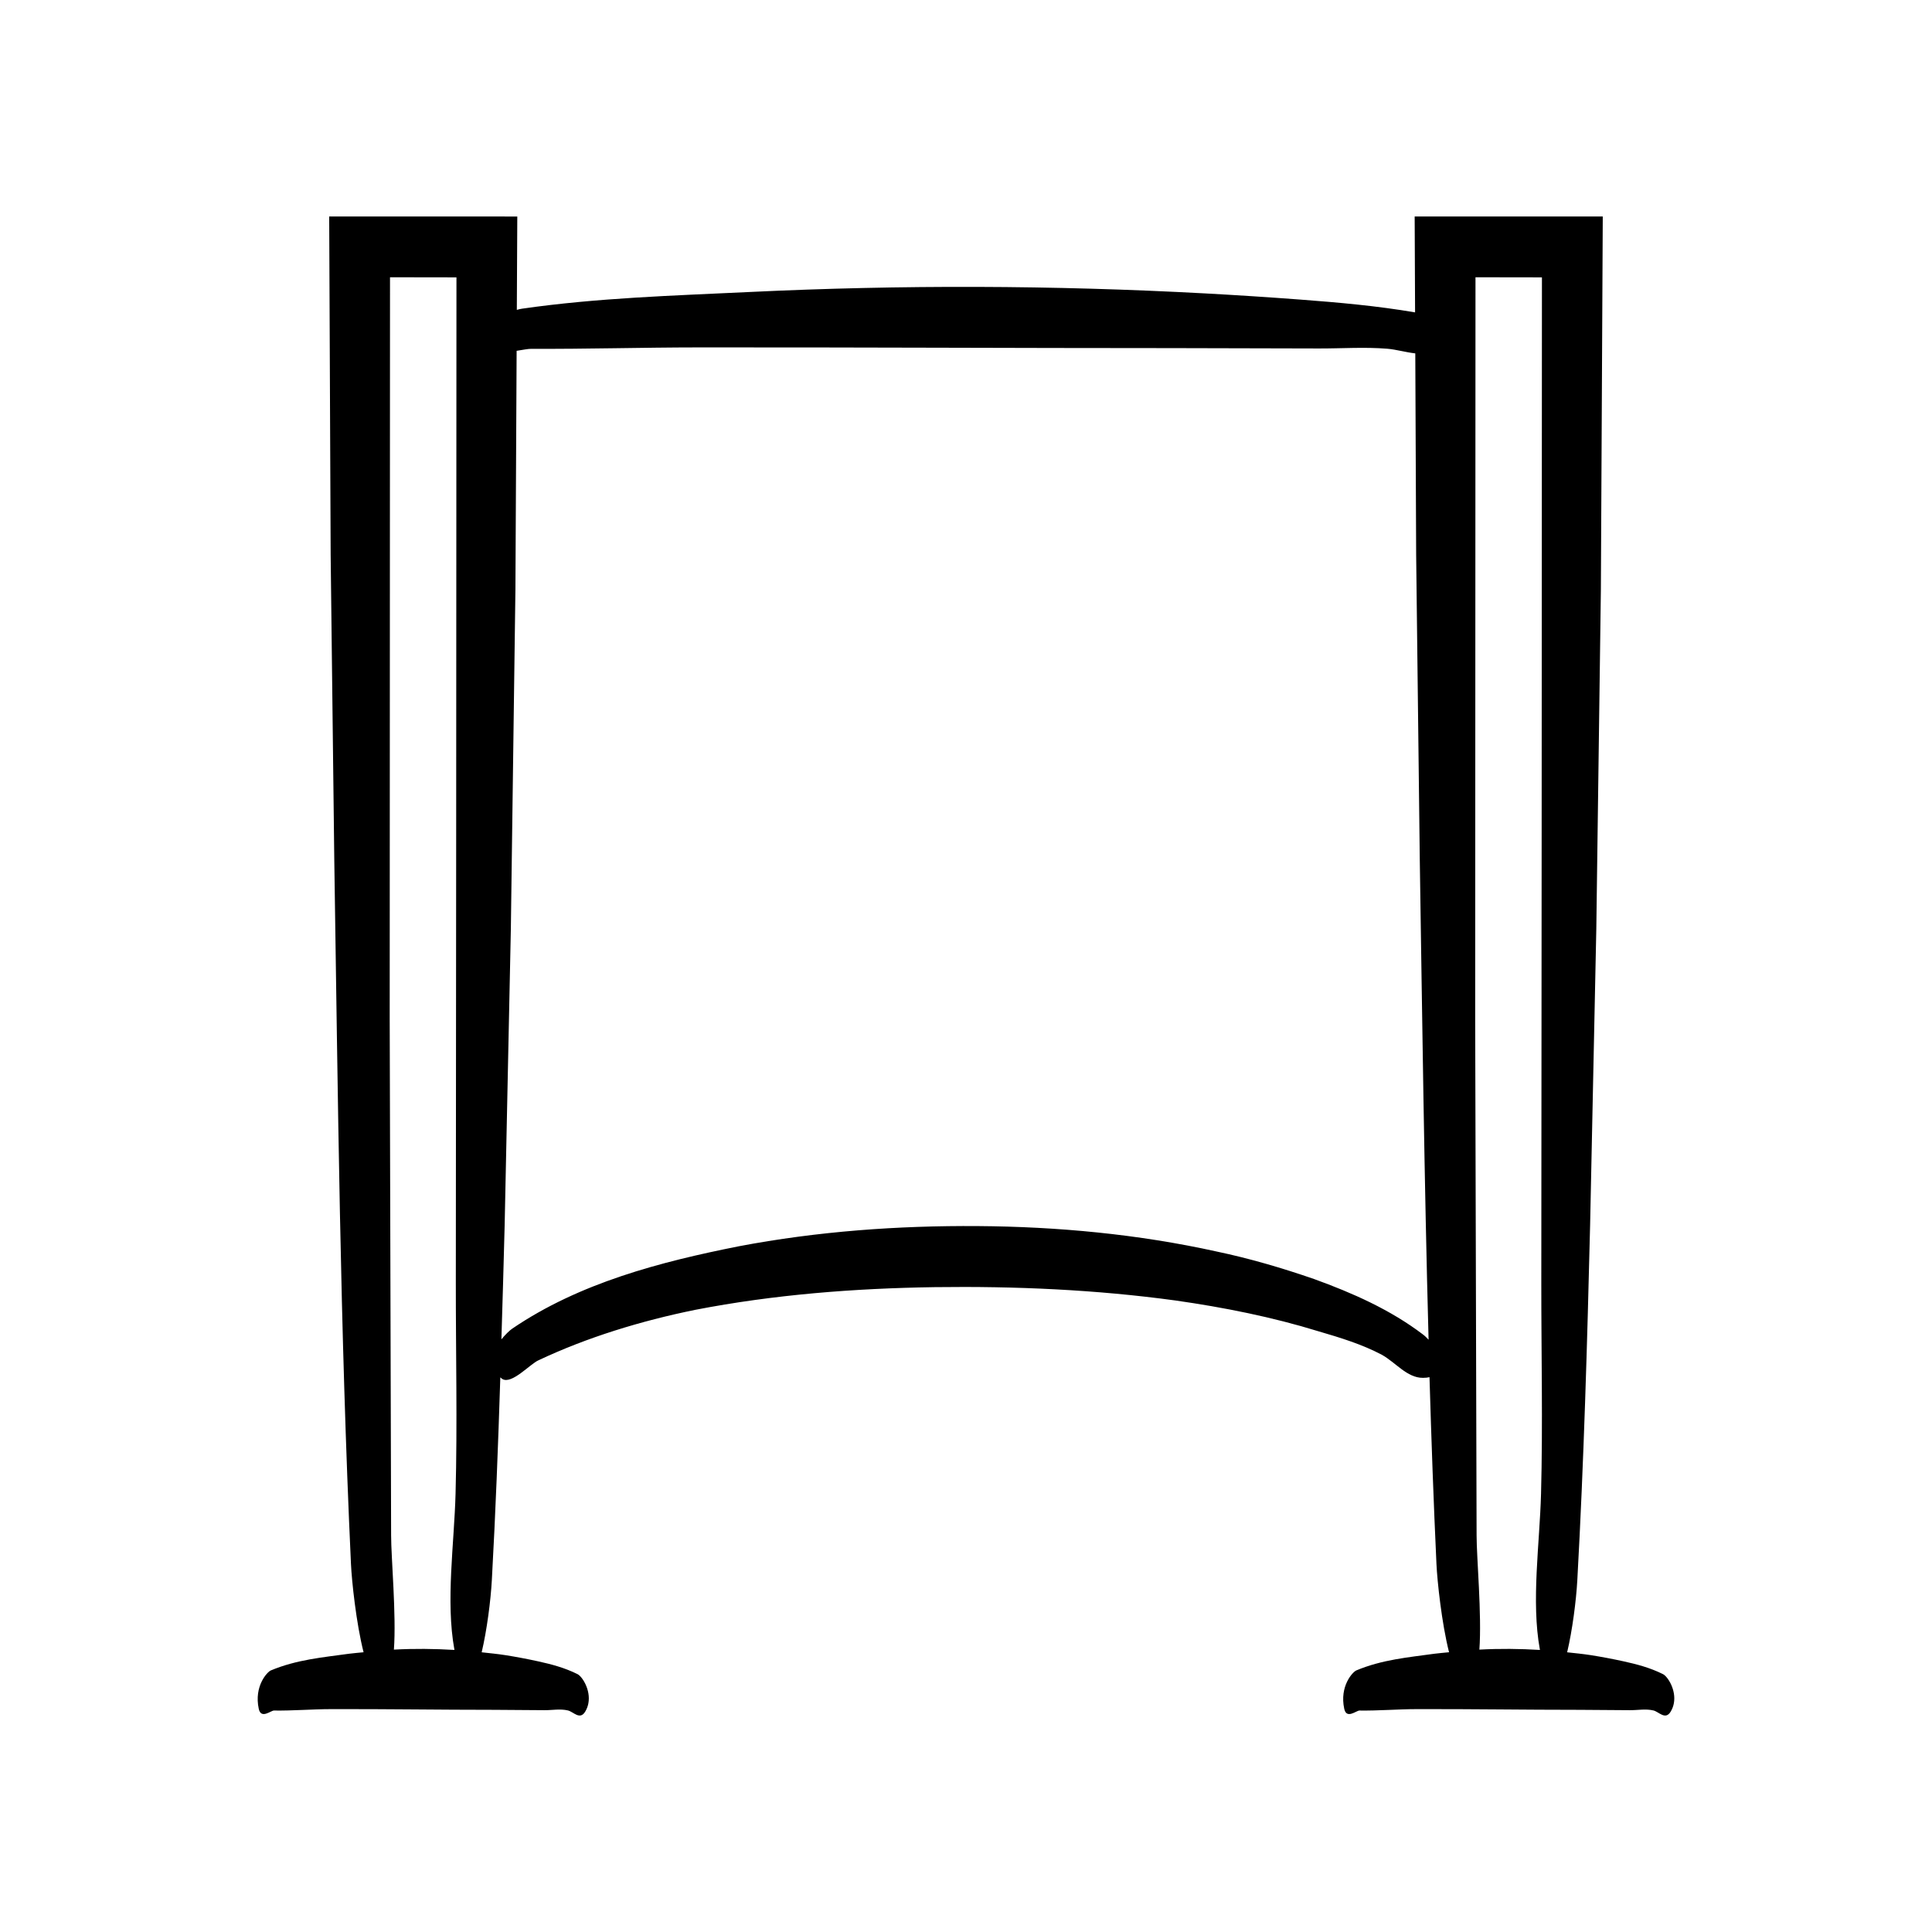 <?xml version="1.0" encoding="UTF-8"?>
<!-- Uploaded to: ICON Repo, www.iconrepo.com, Generator: ICON Repo Mixer Tools -->
<svg fill="#000000" width="800px" height="800px" version="1.1" viewBox="144 144 512 512" xmlns="http://www.w3.org/2000/svg">
 <path d="m216.61 597.31c5.055 0.07 10.109-0.363 15.164-0.375 14.402-0.039 28.805 0.188 43.203 0.188 4.434 0.031 8.867 0.062 13.305 0.094 2.066 0.016 4.168-0.422 6.231 0.07 1.453 0.348 3.164 2.641 4.57 0.316 0.438-0.723 0.707-1.469 0.844-2.219 0.66-3.555-1.633-7.102-2.891-7.727-3.465-1.723-6.949-2.621-10.434-3.387-2.898-0.637-5.797-1.184-8.695-1.641-2.086-0.328-4.172-0.52-6.258-0.754 1.375-5.812 2.394-13.637 2.699-19.211 0.984-17.828 1.668-35.727 2.242-53.648 0.195 0.141 0.324 0.305 0.543 0.438 2.508 1.484 7.328-3.984 9.582-4.969 12.848-6.062 27.094-10.43 41.578-13.375 20.742-4.023 42.07-5.688 63.418-6.004 21.363-0.281 42.766 0.664 63.77 3.531 12.91 1.84 25.699 4.394 37.969 8.18 5.742 1.676 11.547 3.457 16.734 6.203 3.664 2.023 6.703 6.148 10.902 6.121 0.688 0 1.258-0.062 1.746-0.176 0.492 16.551 1.078 33.066 1.844 49.5 0.207 4.481 1.379 15.68 3.34 23.395-1.297 0.145-2.59 0.219-3.887 0.398-6.879 0.957-13.852 1.547-20.699 4.422-0.93 0.391-4.492 4.133-3.188 10.18 0.609 2.82 3.199 0.438 4.031 0.449 5.055 0.07 10.109-0.363 15.164-0.375 14.402-0.039 28.805 0.188 43.203 0.188 4.434 0.031 8.867 0.062 13.305 0.094 2.066 0.016 4.168-0.422 6.231 0.07 1.453 0.348 3.164 2.641 4.57 0.316 0.438-0.723 0.707-1.469 0.844-2.219 0.66-3.555-1.633-7.102-2.891-7.727-3.465-1.723-6.949-2.621-10.434-3.387-2.898-0.637-5.797-1.184-8.695-1.641-2.086-0.328-4.172-0.52-6.258-0.754 1.375-5.812 2.394-13.637 2.699-19.211 1.723-31.23 2.621-62.66 3.387-94.082l1.641-78.406 1.211-89.953 0.5-98.848-49.848-0.004 0.109 25.41h-0.008c-10.086-1.723-20.234-2.621-30.383-3.387-8.438-0.637-16.879-1.184-25.32-1.641-40.207-2.172-80.473-2.297-120.68-0.371-20.031 0.957-40.332 1.547-60.273 4.422-0.348 0.051-0.828 0.156-1.383 0.316l0.125-24.742-49.848-0.004 0.387 89.672 0.961 80.793c0.957 62.023 1.547 124.88 4.422 186.63 0.207 4.481 1.379 15.68 3.34 23.395-1.297 0.145-2.59 0.219-3.887 0.398-6.879 0.957-13.852 1.547-20.699 4.422-0.93 0.391-4.492 4.133-3.188 10.18 0.613 2.812 3.203 0.43 4.035 0.441zm318.41-379.83 17.609 0.027-0.074 146.25-0.094 119.95c-0.016 18.629 0.422 37.578-0.07 56.172-0.348 13.109-2.641 28.52-0.316 41.227 0.008 0.055 0.02 0.09 0.031 0.145-5.352-0.324-10.703-0.375-16.055-0.086 0.672-9.16-0.75-24.48-0.738-30.297l-0.375-136.74zm-257.28 251.11 1.641-78.406 1.211-89.953 0.32-63.262c1.605-0.254 3.062-0.535 3.894-0.527 14.719 0.07 29.438-0.363 44.16-0.375 41.938-0.039 83.871 0.188 125.81 0.188 12.91 0.031 25.824 0.062 38.734 0.094 6.016 0.016 12.137-0.422 18.141 0.07 2.336 0.191 4.898 0.957 7.414 1.23l0.23 53.402 0.961 80.789c0.652 42.223 1.184 84.816 2.332 127.2-0.504-0.547-1.016-1.043-1.504-1.402-8.648-6.57-18.672-10.996-28.809-14.668-8.473-2.934-17.117-5.473-25.871-7.309-20.836-4.606-42.121-6.586-63.281-6.738-21.164-0.145-42.438 1.379-63.387 5.363-20.707 4.117-42.121 9.664-59.992 21.82-0.676 0.461-1.797 1.52-2.867 2.84 0.301-10.117 0.617-20.23 0.863-30.352zm-30.383-251.11 17.609 0.027-0.074 146.25-0.094 119.95c-0.016 18.629 0.422 37.578-0.07 56.172-0.348 13.109-2.641 28.52-0.316 41.227 0.008 0.055 0.02 0.09 0.031 0.145-5.352-0.324-10.703-0.375-16.055-0.086 0.672-9.16-0.75-24.48-0.738-30.297l-0.375-136.74z"/>
</svg>